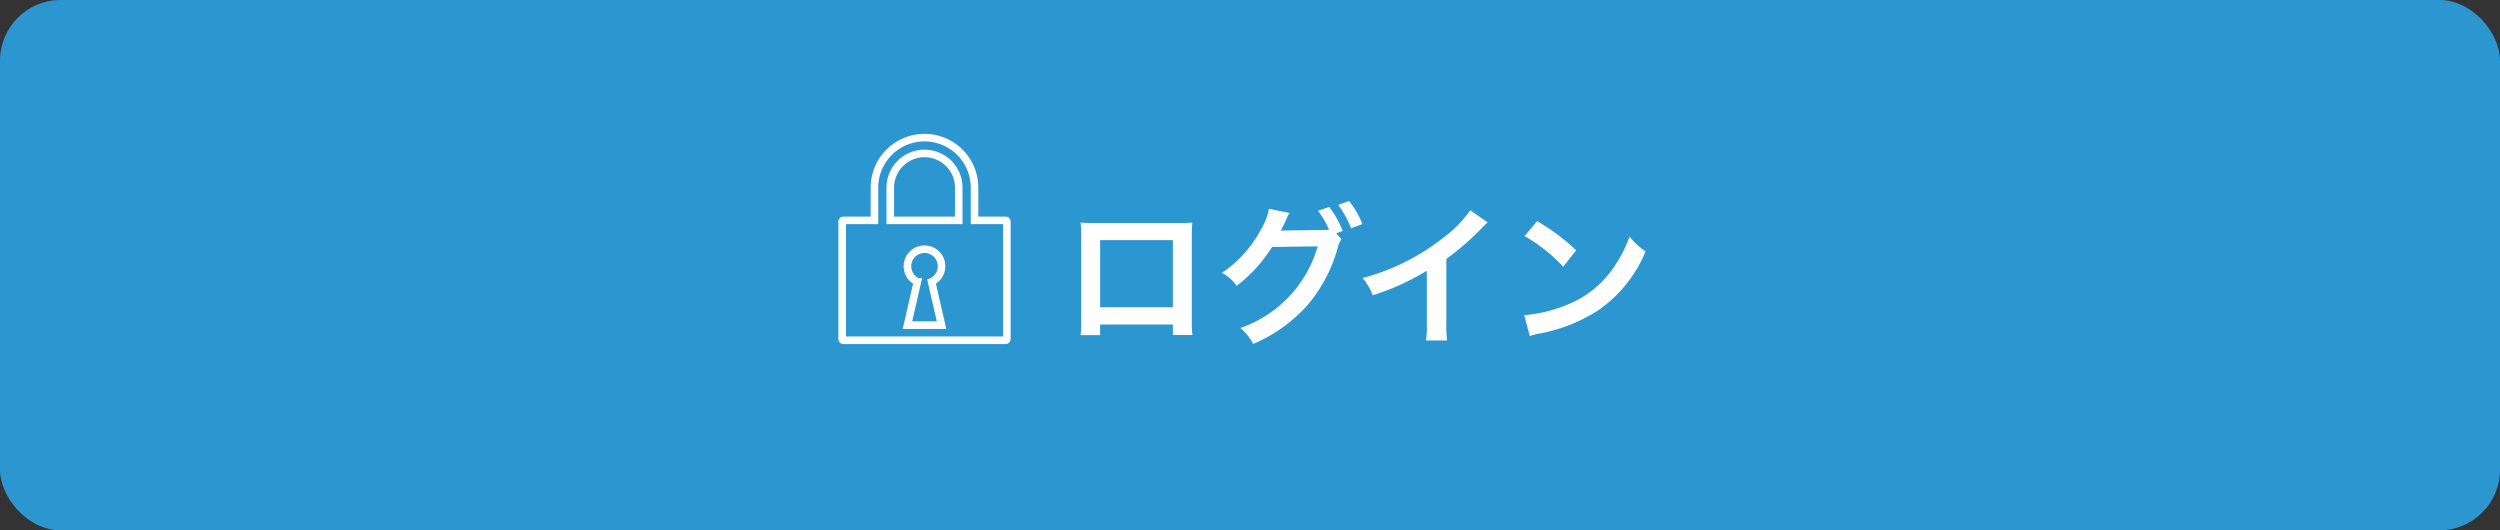 <svg xmlns="http://www.w3.org/2000/svg" xmlns:xlink="http://www.w3.org/1999/xlink" width="330" height="70" viewBox="0 0 330 70">
  <rect x="0" y="0" width="330" height="70" fill="#333333" stroke="none"/>
  <defs>
    <clipPath id="clip-path">
      <rect id="長方形_2165" data-name="長方形 2165" width="26.07" height="31.08" fill="none" stroke="#fff" stroke-width="1"/>
    </clipPath>
  </defs>
  <g id="グループ_5787" data-name="グループ 5787" transform="translate(-6392 968)">
    <g id="グループ_5229" data-name="グループ 5229" transform="translate(5842 -2174)">
      <rect id="長方形_28" data-name="長方形 28" width="330" height="70" rx="8" transform="translate(550 1206)" fill="#2b96d0"/>
      <g id="グループ_5230" data-name="グループ 5230" transform="translate(661 1228)">
        <g id="グループ_4792" data-name="グループ 4792">
          <path id="パス_1564" data-name="パス 1564" d="M14.82-1.16V.22H17.4a13.709,13.709,0,0,1-.08-1.74V-12.96c0-.74.02-1.14.06-1.66-.46.04-.82.06-1.68.06H4.34c-.8,0-1.22-.02-1.7-.06a13.283,13.283,0,0,1,.08,1.68V-1.48A13.365,13.365,0,0,1,2.64.24H5.22v-1.4Zm0-2.28H5.22V-12.3h9.6ZM36.38-13.2l.86-.32a12.71,12.71,0,0,0-1.78-3.16l-1.48.5a12.4,12.4,0,0,1,1.46,2.5,9.668,9.668,0,0,1-1.04.04l-4.38.06c-.4,0-.72.02-.96.04l.16-.3c.04-.08.04-.1.14-.28.2-.4.38-.8.54-1.16a2.388,2.388,0,0,1,.34-.6l-2.74-.56a7.675,7.675,0,0,1-1.02,2.66,15.757,15.757,0,0,1-5.18,5.8,5.314,5.314,0,0,1,1.94,1.72,19.874,19.874,0,0,0,4.68-5.14l6.02-.08A16.094,16.094,0,0,1,23.72-.7a6.618,6.618,0,0,1,1.7,2.1,20.189,20.189,0,0,0,7.12-5.06,19.721,19.721,0,0,0,4.02-7.56,4.034,4.034,0,0,1,.5-1.2Zm3.46-1.22a11.671,11.671,0,0,0-1.76-3.04l-1.44.5a14.326,14.326,0,0,1,1.72,3.1Zm14.24-1.82a16,16,0,0,1-3.72,3.74,29.208,29.208,0,0,1-10.5,5.2A7.523,7.523,0,0,1,41.2-5.02a32.4,32.4,0,0,0,7.14-3.24v7.04A11.249,11.249,0,0,1,48.22.94h2.8a15.129,15.129,0,0,1-.1-2.22V-9.82a35.367,35.367,0,0,0,4.72-4.12,8.239,8.239,0,0,1,.74-.7Zm7.16,3.4a21,21,0,0,1,5.1,4.06l1.72-2.18a28.326,28.326,0,0,0-5.16-3.86Zm.7,13.2A7.08,7.08,0,0,1,63.26.02a21.6,21.6,0,0,0,7.62-3,17.553,17.553,0,0,0,6.34-7.84,8.624,8.624,0,0,1-2.12-1.96,16.7,16.7,0,0,1-2.04,4,13.362,13.362,0,0,1-5.94,4.9A19.057,19.057,0,0,1,61.2-2.4Z" transform="translate(28.998 22)" fill="#fff"/>
          <g id="グループ_5595" data-name="グループ 5595" transform="translate(0 -4)">
            <g id="グループ_4790" data-name="グループ 4790" transform="translate(-2 -2)" clip-path="url(#clip-path)">
              <path id="パス_837" data-name="パス 837" d="M21.574,10.923h-4.1V6.606a6.605,6.605,0,1,0-13.211,0v4.317H.164A.164.164,0,0,0,0,11.087v15.5a.164.164,0,0,0,.164.164H21.574a.164.164,0,0,0,.164-.164v-15.5a.164.164,0,0,0-.164-.164M13.118,24.754h-4.5l1.311-5.728a2.25,2.25,0,1,1,1.876,0Zm2.269-13.832H6.35V6.606a4.519,4.519,0,1,1,9.038,0Z" transform="translate(2.166 2.166)" fill="none" stroke="#fff" stroke-width="1"/>
            </g>
          </g>
        </g>
      </g>
    </g>
  </g>
</svg>

